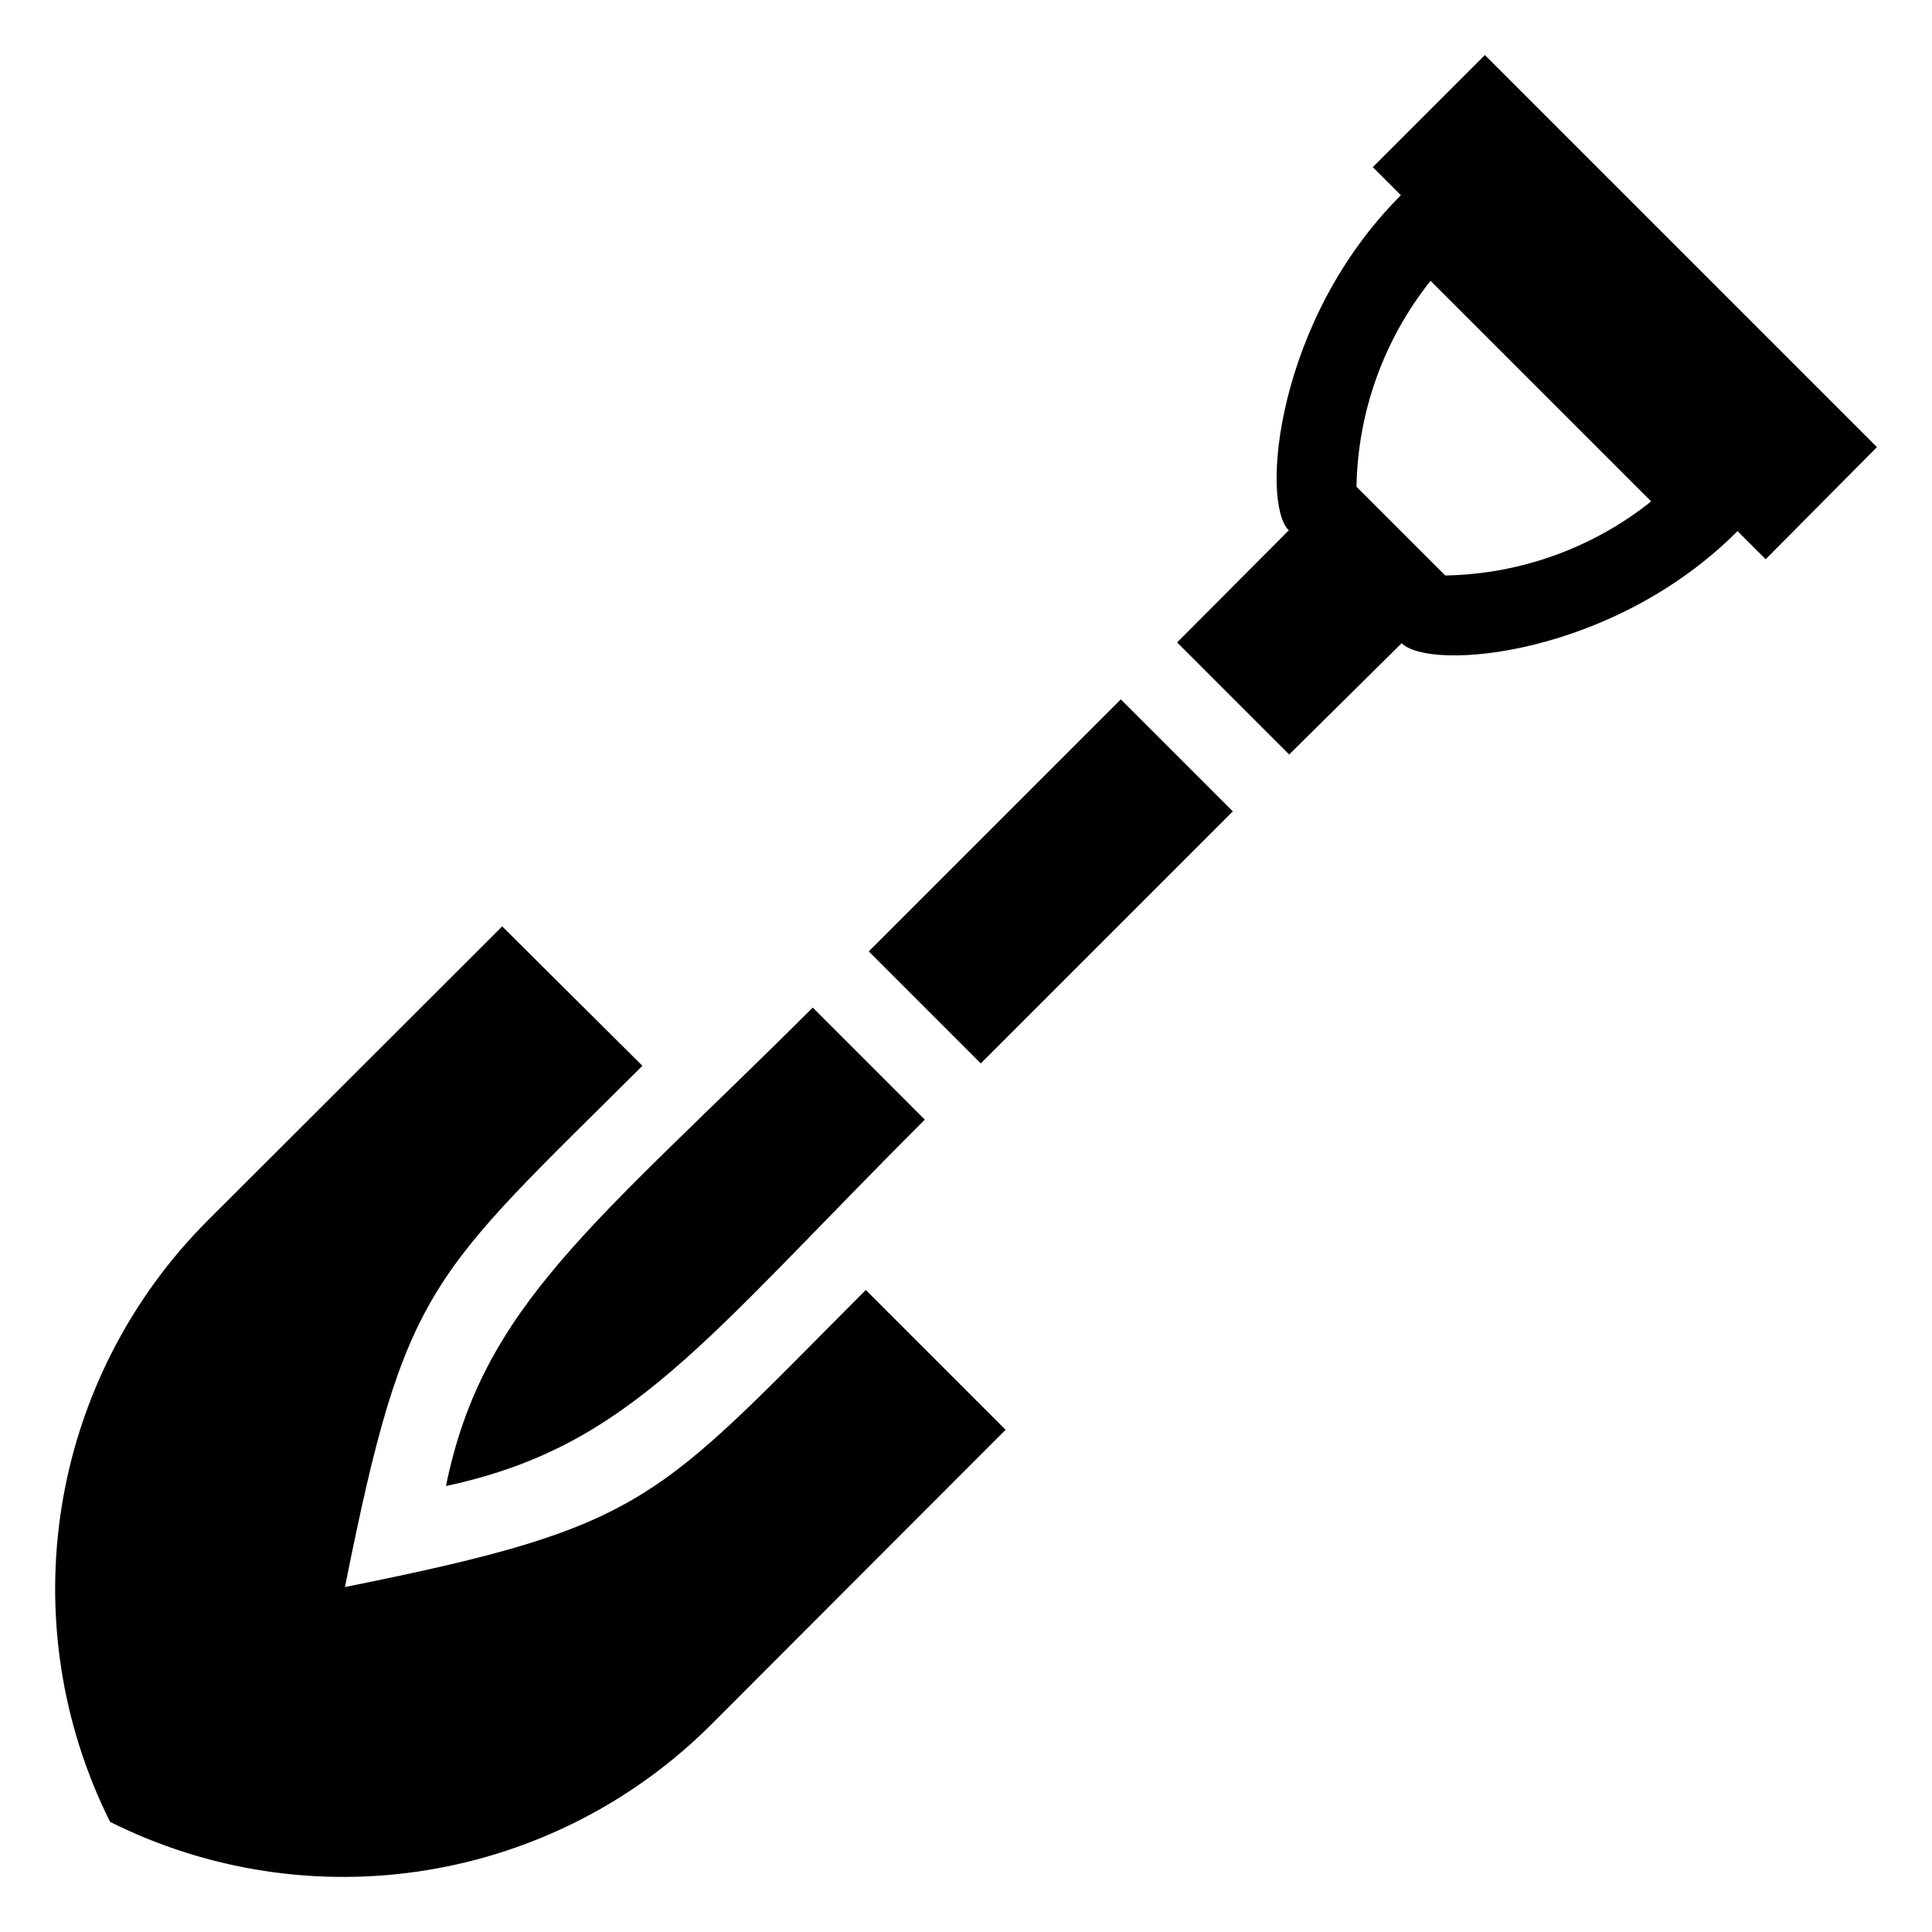 <?xml version="1.0" encoding="UTF-8"?>
<!-- Uploaded to: ICON Repo, www.svgrepo.com, Generator: ICON Repo Mixer Tools -->
<svg fill="#000000" width="800px" height="800px" version="1.1" viewBox="144 144 512 512" xmlns="http://www.w3.org/2000/svg">
 <g>
  <path d="m262.19 537.81c49.016-10.496 68.328-38.625 126.9-97.09l-29.703-29.703c-57.312 57.203-87.438 78.613-97.195 126.79z"/>
  <path d="m374.23 396.13 66.797-66.797 29.688 29.688-66.797 66.797z"/>
  <path d="m641.41 262.5-103.91-103.91-29.703 29.703 7.453 7.453c-33.168 33.062-37.262 81.449-29.703 88.797l-29.598 29.703 29.703 29.703 29.805-29.492c7.559 7.559 55.945 3.465 89.008-29.703l7.453 7.453zm-114.41 34.008-23.512-23.512c0.344-19.859 7.246-39.047 19.629-54.578l58.465 58.465-0.004-0.004c-15.527 12.383-34.719 19.285-54.578 19.629z"/>
  <path d="m235.42 564.58c16.059-80.398 22.25-81.766 78.824-138.13l-37.156-36.945-77.984 77.879c-20.508 20.492-34.047 46.918-38.699 75.531-4.652 28.617-0.184 57.969 12.773 83.902 25.93 12.973 55.285 17.449 83.906 12.797 28.617-4.652 55.043-18.199 75.527-38.723l77.883-77.984-37.051-37.051c-56.051 56.156-57.414 62.559-138.02 78.723z"/>
 </g>
</svg>
